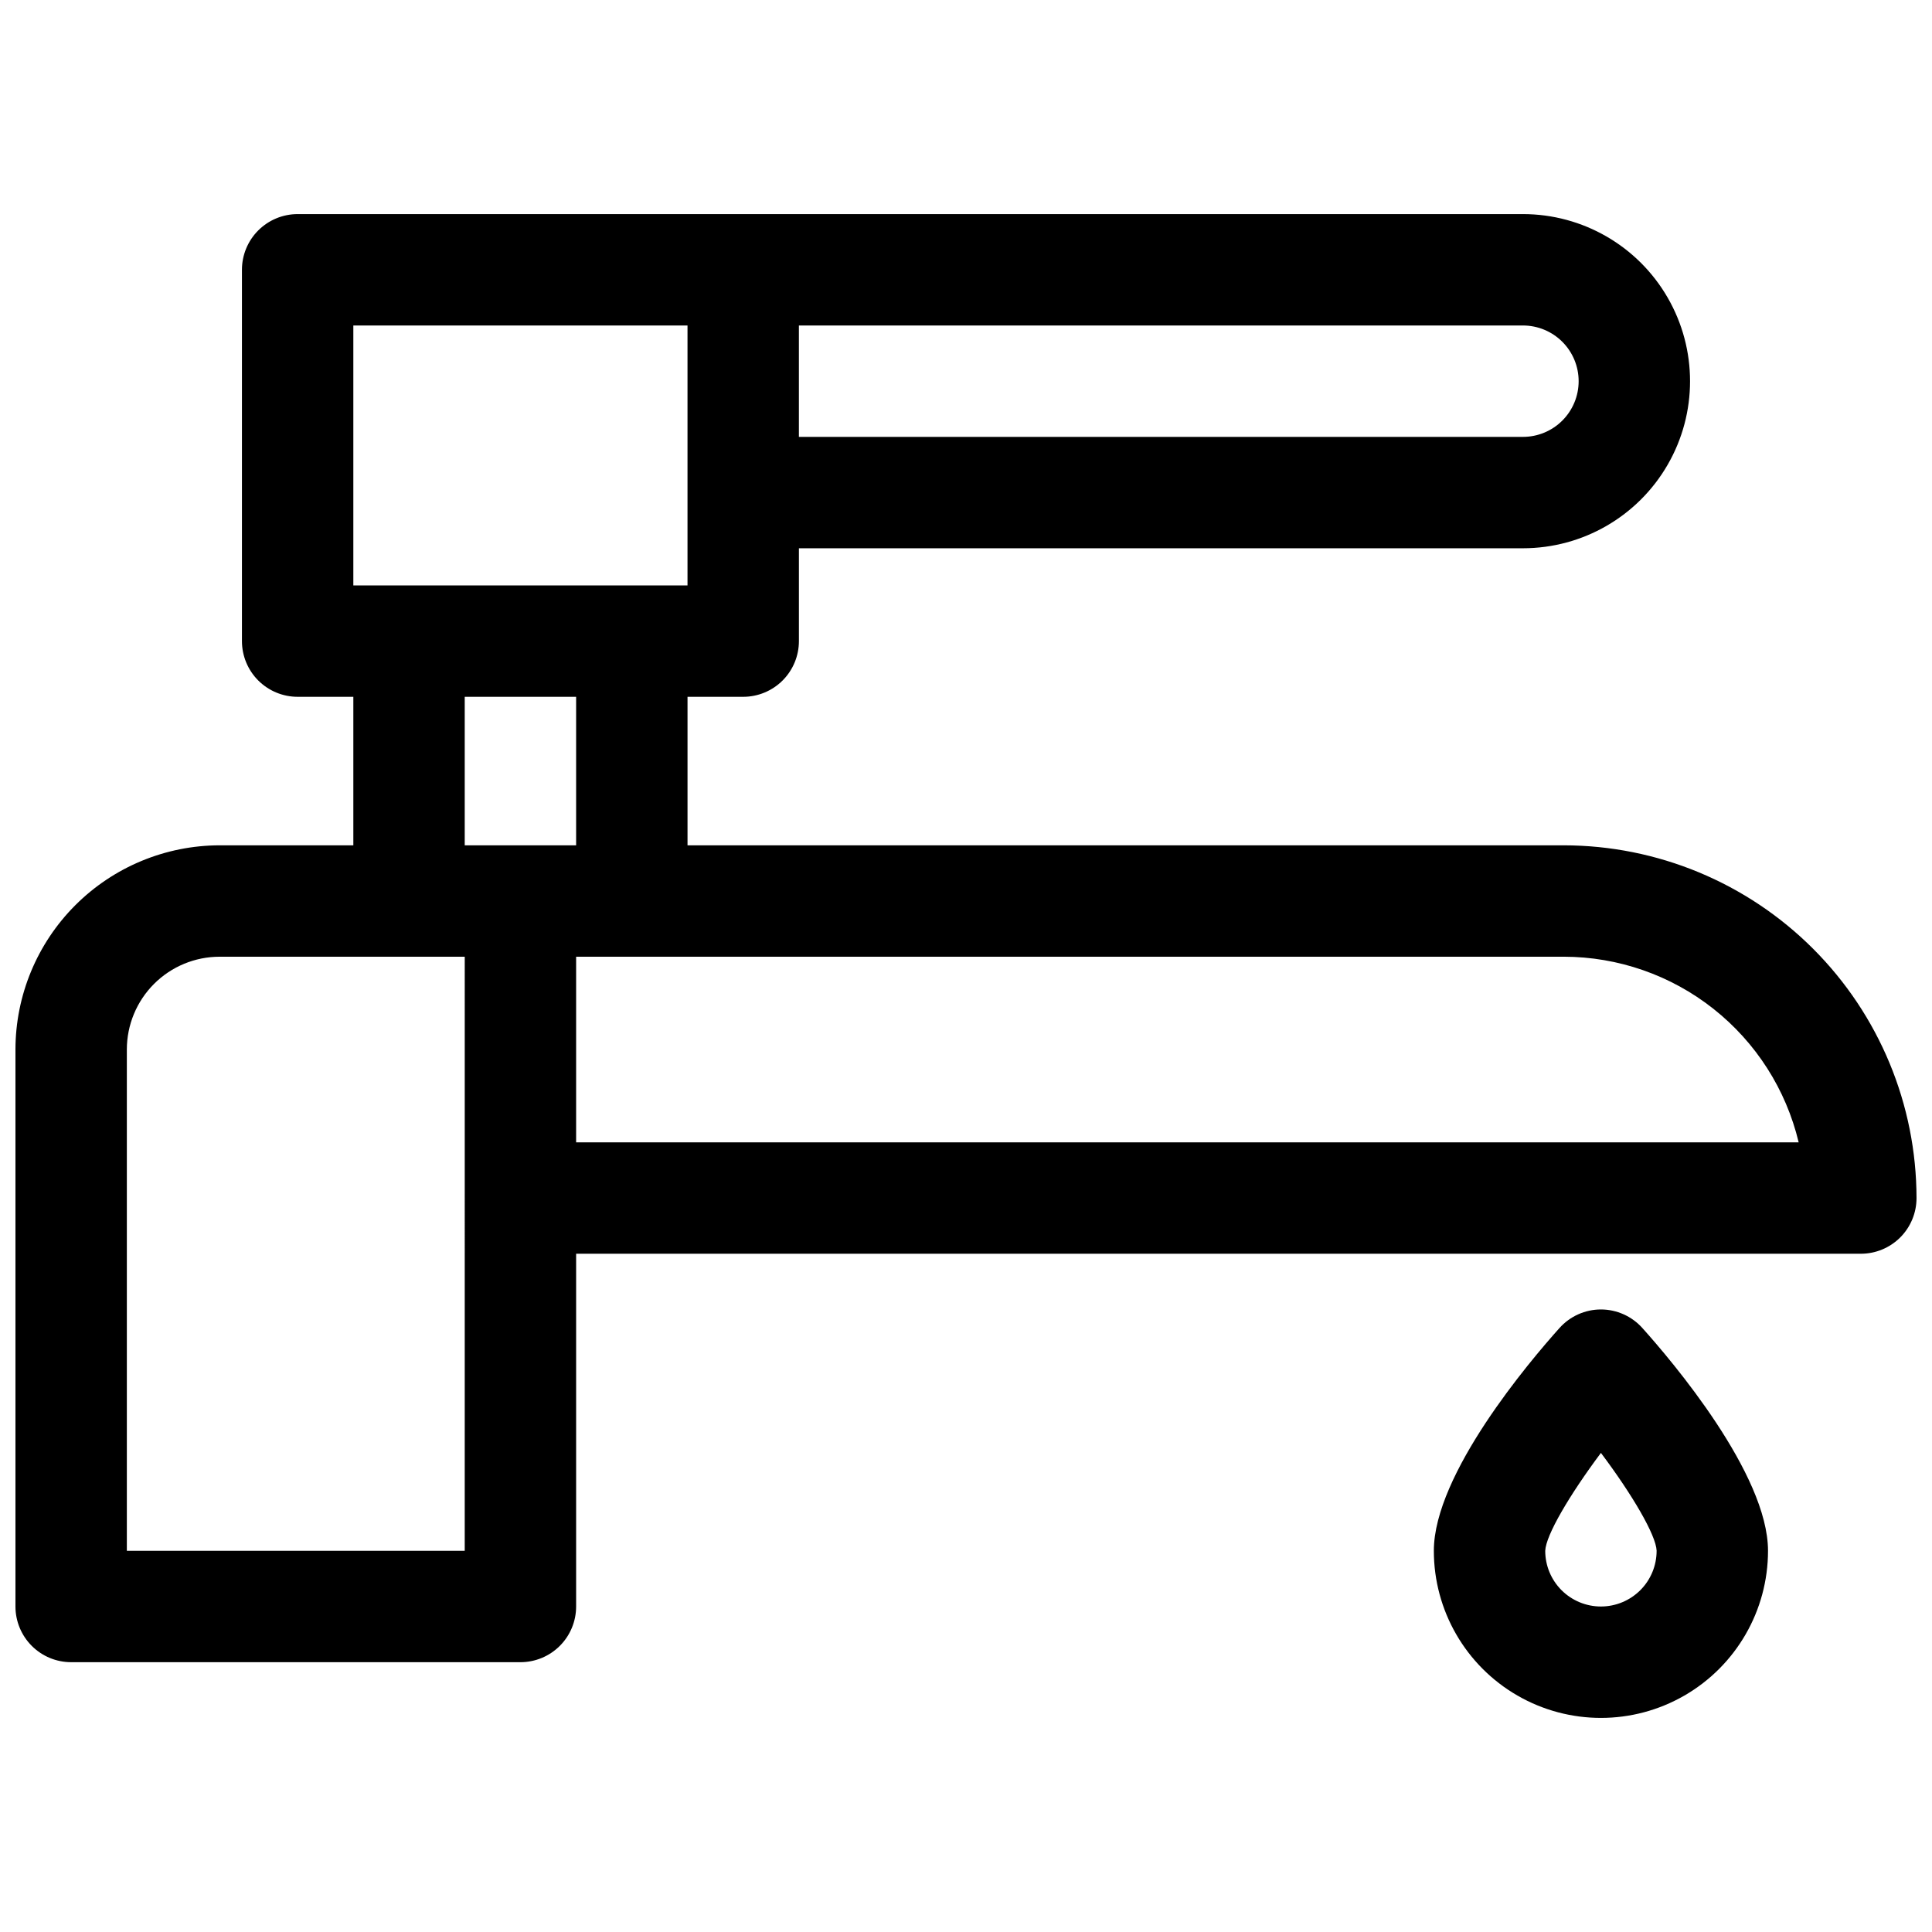 <?xml version="1.0" encoding="UTF-8"?>
<!-- Uploaded to: SVG Repo, www.svgrepo.com, Generator: SVG Repo Mixer Tools -->
<svg width="800px" height="800px" version="1.1" viewBox="144 144 512 512" xmlns="http://www.w3.org/2000/svg">
 <defs>
  <clipPath id="a">
   <path d="m148.09 200h503.81v385h-503.81z"/>
  </clipPath>
 </defs>
 <path d="m568.26 491.02c-4.191 0.004-8.184 1.793-10.98 4.918-7.812 8.707-33.297 38.691-33.297 59.039v0.004c0 15.816 8.438 30.438 22.137 38.348 13.703 7.91 30.582 7.91 44.281 0 13.699-7.91 22.141-22.531 22.141-38.348 0-20.367-25.484-50.352-33.297-59.039v-0.004c-2.797-3.125-6.789-4.914-10.984-4.918zm0 78.719c-3.914 0-7.668-1.555-10.438-4.324-2.766-2.766-4.32-6.519-4.32-10.434 0.168-4.144 6.406-14.762 14.762-25.949 8.355 11.129 14.594 21.797 14.762 25.93h-0.004c0.004 3.918-1.547 7.676-4.316 10.449-2.769 2.769-6.527 4.328-10.445 4.328z"/>
 <g clip-path="url(#a)">
  <path d="m558.42 368.02h-232.22v-39.359h14.762-0.004c3.914 0 7.672-1.559 10.438-4.324 2.769-2.769 4.324-6.523 4.324-10.438v-24.602h191.88c15.82 0 30.438-8.438 38.348-22.141 7.91-13.699 7.91-30.578 0-44.277-7.91-13.703-22.527-22.141-38.348-22.141h-324.72c-3.914 0-7.668 1.555-10.438 4.324-2.769 2.766-4.324 6.519-4.324 10.434v98.402c0 3.914 1.555 7.668 4.324 10.438 2.769 2.766 6.523 4.324 10.438 4.324h14.758v39.359h-35.422c-14.352 0.016-28.105 5.723-38.254 15.867-10.145 10.148-15.852 23.902-15.867 38.25v147.6c0 3.914 1.555 7.668 4.324 10.438 2.766 2.769 6.519 4.324 10.438 4.324h119.06c3.914 0 7.668-1.555 10.438-4.324s4.324-6.523 4.324-10.438v-93.48h340.46c3.914 0 7.668-1.555 10.438-4.32 2.766-2.769 4.32-6.523 4.32-10.438-0.027-24.785-9.887-48.547-27.41-66.07-17.523-17.523-41.285-27.383-66.07-27.41zm3.938-123c0 3.914-1.555 7.668-4.324 10.434-2.766 2.769-6.523 4.324-10.438 4.324h-191.88v-29.52h191.88c3.914 0 7.672 1.555 10.438 4.324 2.769 2.766 4.324 6.519 4.324 10.438zm-324.72-14.762h88.559v68.879h-88.559zm29.52 324.72h-89.543v-132.84c0-6.523 2.594-12.781 7.207-17.395 4.613-4.613 10.871-7.203 17.395-7.203h64.945zm0-186.96v-39.359h29.52v39.359zm29.52 78.719v-49.199h261.75c14.395 0.02 28.359 4.883 39.648 13.809 11.293 8.926 19.25 21.391 22.59 35.391z"/>
 </g>
</svg>